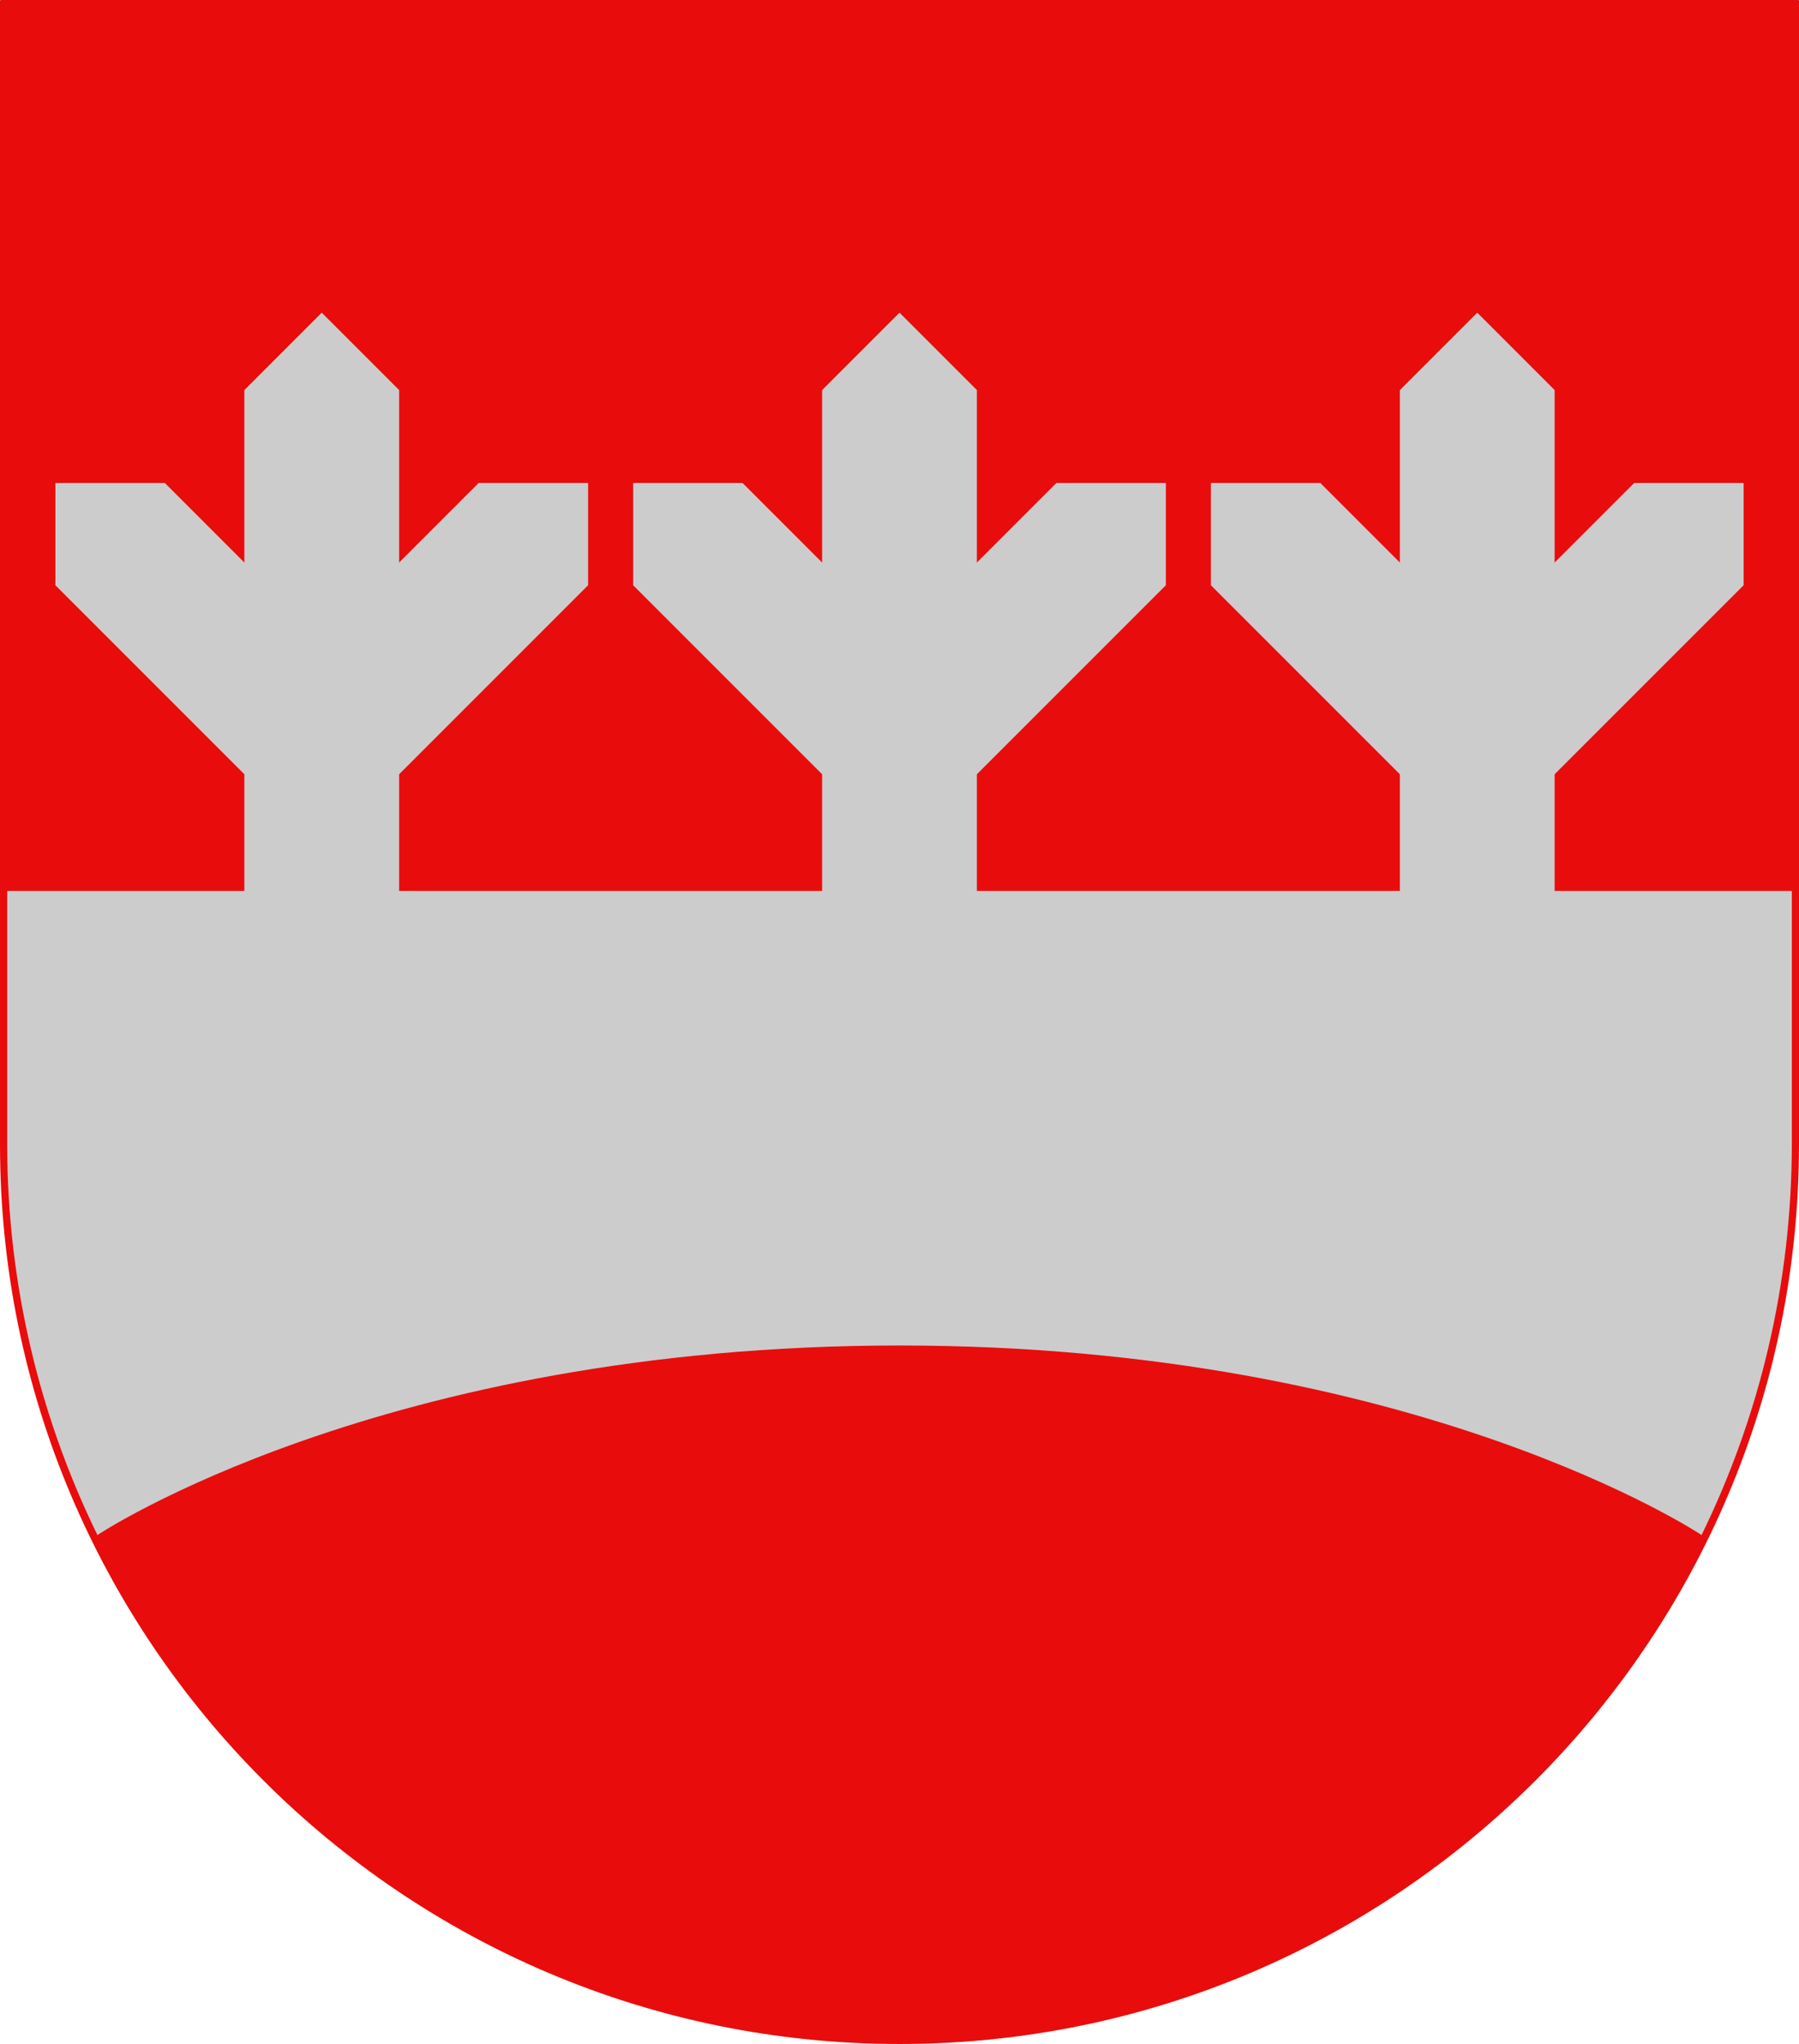 <?xml version="1.0" encoding="UTF-8" standalone="no"?>
<svg
   xmlns:dc="http://purl.org/dc/elements/1.1/"
   xmlns:cc="http://creativecommons.org/ns#"
   xmlns:rdf="http://www.w3.org/1999/02/22-rdf-syntax-ns#"
   xmlns:svg="http://www.w3.org/2000/svg"
   xmlns="http://www.w3.org/2000/svg"
   width="500"
   height="568"
   viewBox="0 0 132.292 150.283"
   version="1.1"
   id="svg847">
  <defs
     id="defs841" />
  <path
     id="path3721"
     style="fill:#e90c0c;fill-opacity:1;fill-rule:evenodd;stroke:#e90c0c;stroke-width:0.132;stroke-linejoin:round;stroke-opacity:1"
     d="m 0.066,0.066 v 84.071 c 0,36.495 29.585,66.08 66.08,66.08 36.495,0 66.08,-29.585 66.08,-66.08 V 0.066 Z" />
  <path
     id="path3728"
     style="fill:#cccccc;fill-opacity:1;fill-rule:evenodd;stroke:none;stroke-width:0.132;stroke-linejoin:round"
     d="m 131.765,65.504 v 18.571 c 0,10.327 -2.388,20.095 -6.638,28.786 0,0 -20.867,-13.935 -58.981,-13.935 -38.114,0 -58.981,13.935 -58.981,13.935 C 2.915,104.169 0.527,94.401 0.527,84.075 v -18.571 z" />
  <path
     id="path3735"
     style="font-variation-settings:normal;vector-effect:none;fill:#cccccc;fill-opacity:1;stroke:none;stroke-width:0.132;stroke-linecap:butt;stroke-linejoin:miter;stroke-miterlimit:5;stroke-dasharray:none;stroke-dashoffset:0;stroke-opacity:1;stop-color:#000000"
     d="m 23.66,22.988 5.691,5.691 V 66.947 H 17.969 V 28.68 Z" />
  <path
     id="path3738"
     style="font-variation-settings:normal;vector-effect:none;fill:#cccccc;fill-opacity:1;stroke:none;stroke-width:0.132;stroke-linecap:butt;stroke-linejoin:miter;stroke-miterlimit:5;stroke-dasharray:none;stroke-dashoffset:0;stroke-opacity:1;stop-color:#000000"
     d="M 24.545,46.166 35.2,35.51 h 8.048 v 7.519 l -18.704,18.704 z" />
  <path
     id="path3756"
     style="font-variation-settings:normal;vector-effect:none;fill:#cccccc;fill-opacity:1;stroke:none;stroke-width:0.132;stroke-linecap:butt;stroke-linejoin:miter;stroke-miterlimit:5;stroke-dasharray:none;stroke-dashoffset:0;stroke-opacity:1;stop-color:#000000"
     d="M 22.776,46.166 12.12,35.51 H 4.072 v 7.519 l 18.704,18.704 z" />
  <path
     id="path3849"
     style="font-variation-settings:normal;vector-effect:none;fill:#cccccc;fill-opacity:1;stroke:none;stroke-width:0.132;stroke-linecap:butt;stroke-linejoin:miter;stroke-miterlimit:5;stroke-dasharray:none;stroke-dashoffset:0;stroke-opacity:1;stop-color:#000000"
     d="m 66.146,22.988 5.691,5.691 V 66.947 H 60.455 V 28.68 Z" />
  <path
     id="path3851"
     style="font-variation-settings:normal;vector-effect:none;fill:#cccccc;fill-opacity:1;stroke:none;stroke-width:0.132;stroke-linecap:butt;stroke-linejoin:miter;stroke-miterlimit:5;stroke-dasharray:none;stroke-dashoffset:0;stroke-opacity:1;stop-color:#000000"
     d="M 67.03,46.166 77.686,35.51 h 8.048 v 7.519 l -18.704,18.704 z" />
  <path
     id="path3853"
     style="font-variation-settings:normal;vector-effect:none;fill:#cccccc;fill-opacity:1;stroke:none;stroke-width:0.132;stroke-linecap:butt;stroke-linejoin:miter;stroke-miterlimit:5;stroke-dasharray:none;stroke-dashoffset:0;stroke-opacity:1;stop-color:#000000"
     d="M 65.262,46.166 54.606,35.51 h -8.048 v 7.519 l 18.704,18.704 z" />
  <path
     id="path3857"
     style="font-variation-settings:normal;vector-effect:none;fill:#cccccc;fill-opacity:1;stroke:none;stroke-width:0.132;stroke-linecap:butt;stroke-linejoin:miter;stroke-miterlimit:5;stroke-dasharray:none;stroke-dashoffset:0;stroke-opacity:1;stop-color:#000000"
     d="m 108.631,22.988 -5.691,5.691 v 38.267 h 11.382 V 28.68 Z" />
  <path
     id="path3859"
     style="font-variation-settings:normal;vector-effect:none;fill:#cccccc;fill-opacity:1;stroke:none;stroke-width:0.132;stroke-linecap:butt;stroke-linejoin:miter;stroke-miterlimit:5;stroke-dasharray:none;stroke-dashoffset:0;stroke-opacity:1;stop-color:#000000"
     d="M 107.747,46.166 97.091,35.51 h -8.048 v 7.519 l 18.704,18.704 z" />
  <path
     id="path3861"
     style="font-variation-settings:normal;vector-effect:none;fill:#cccccc;fill-opacity:1;stroke:none;stroke-width:0.132;stroke-linecap:butt;stroke-linejoin:miter;stroke-miterlimit:5;stroke-dasharray:none;stroke-dashoffset:0;stroke-opacity:1;stop-color:#000000"
     d="M 109.516,46.166 120.172,35.51 h 8.048 v 7.519 l -18.704,18.704 z" />
</svg>
